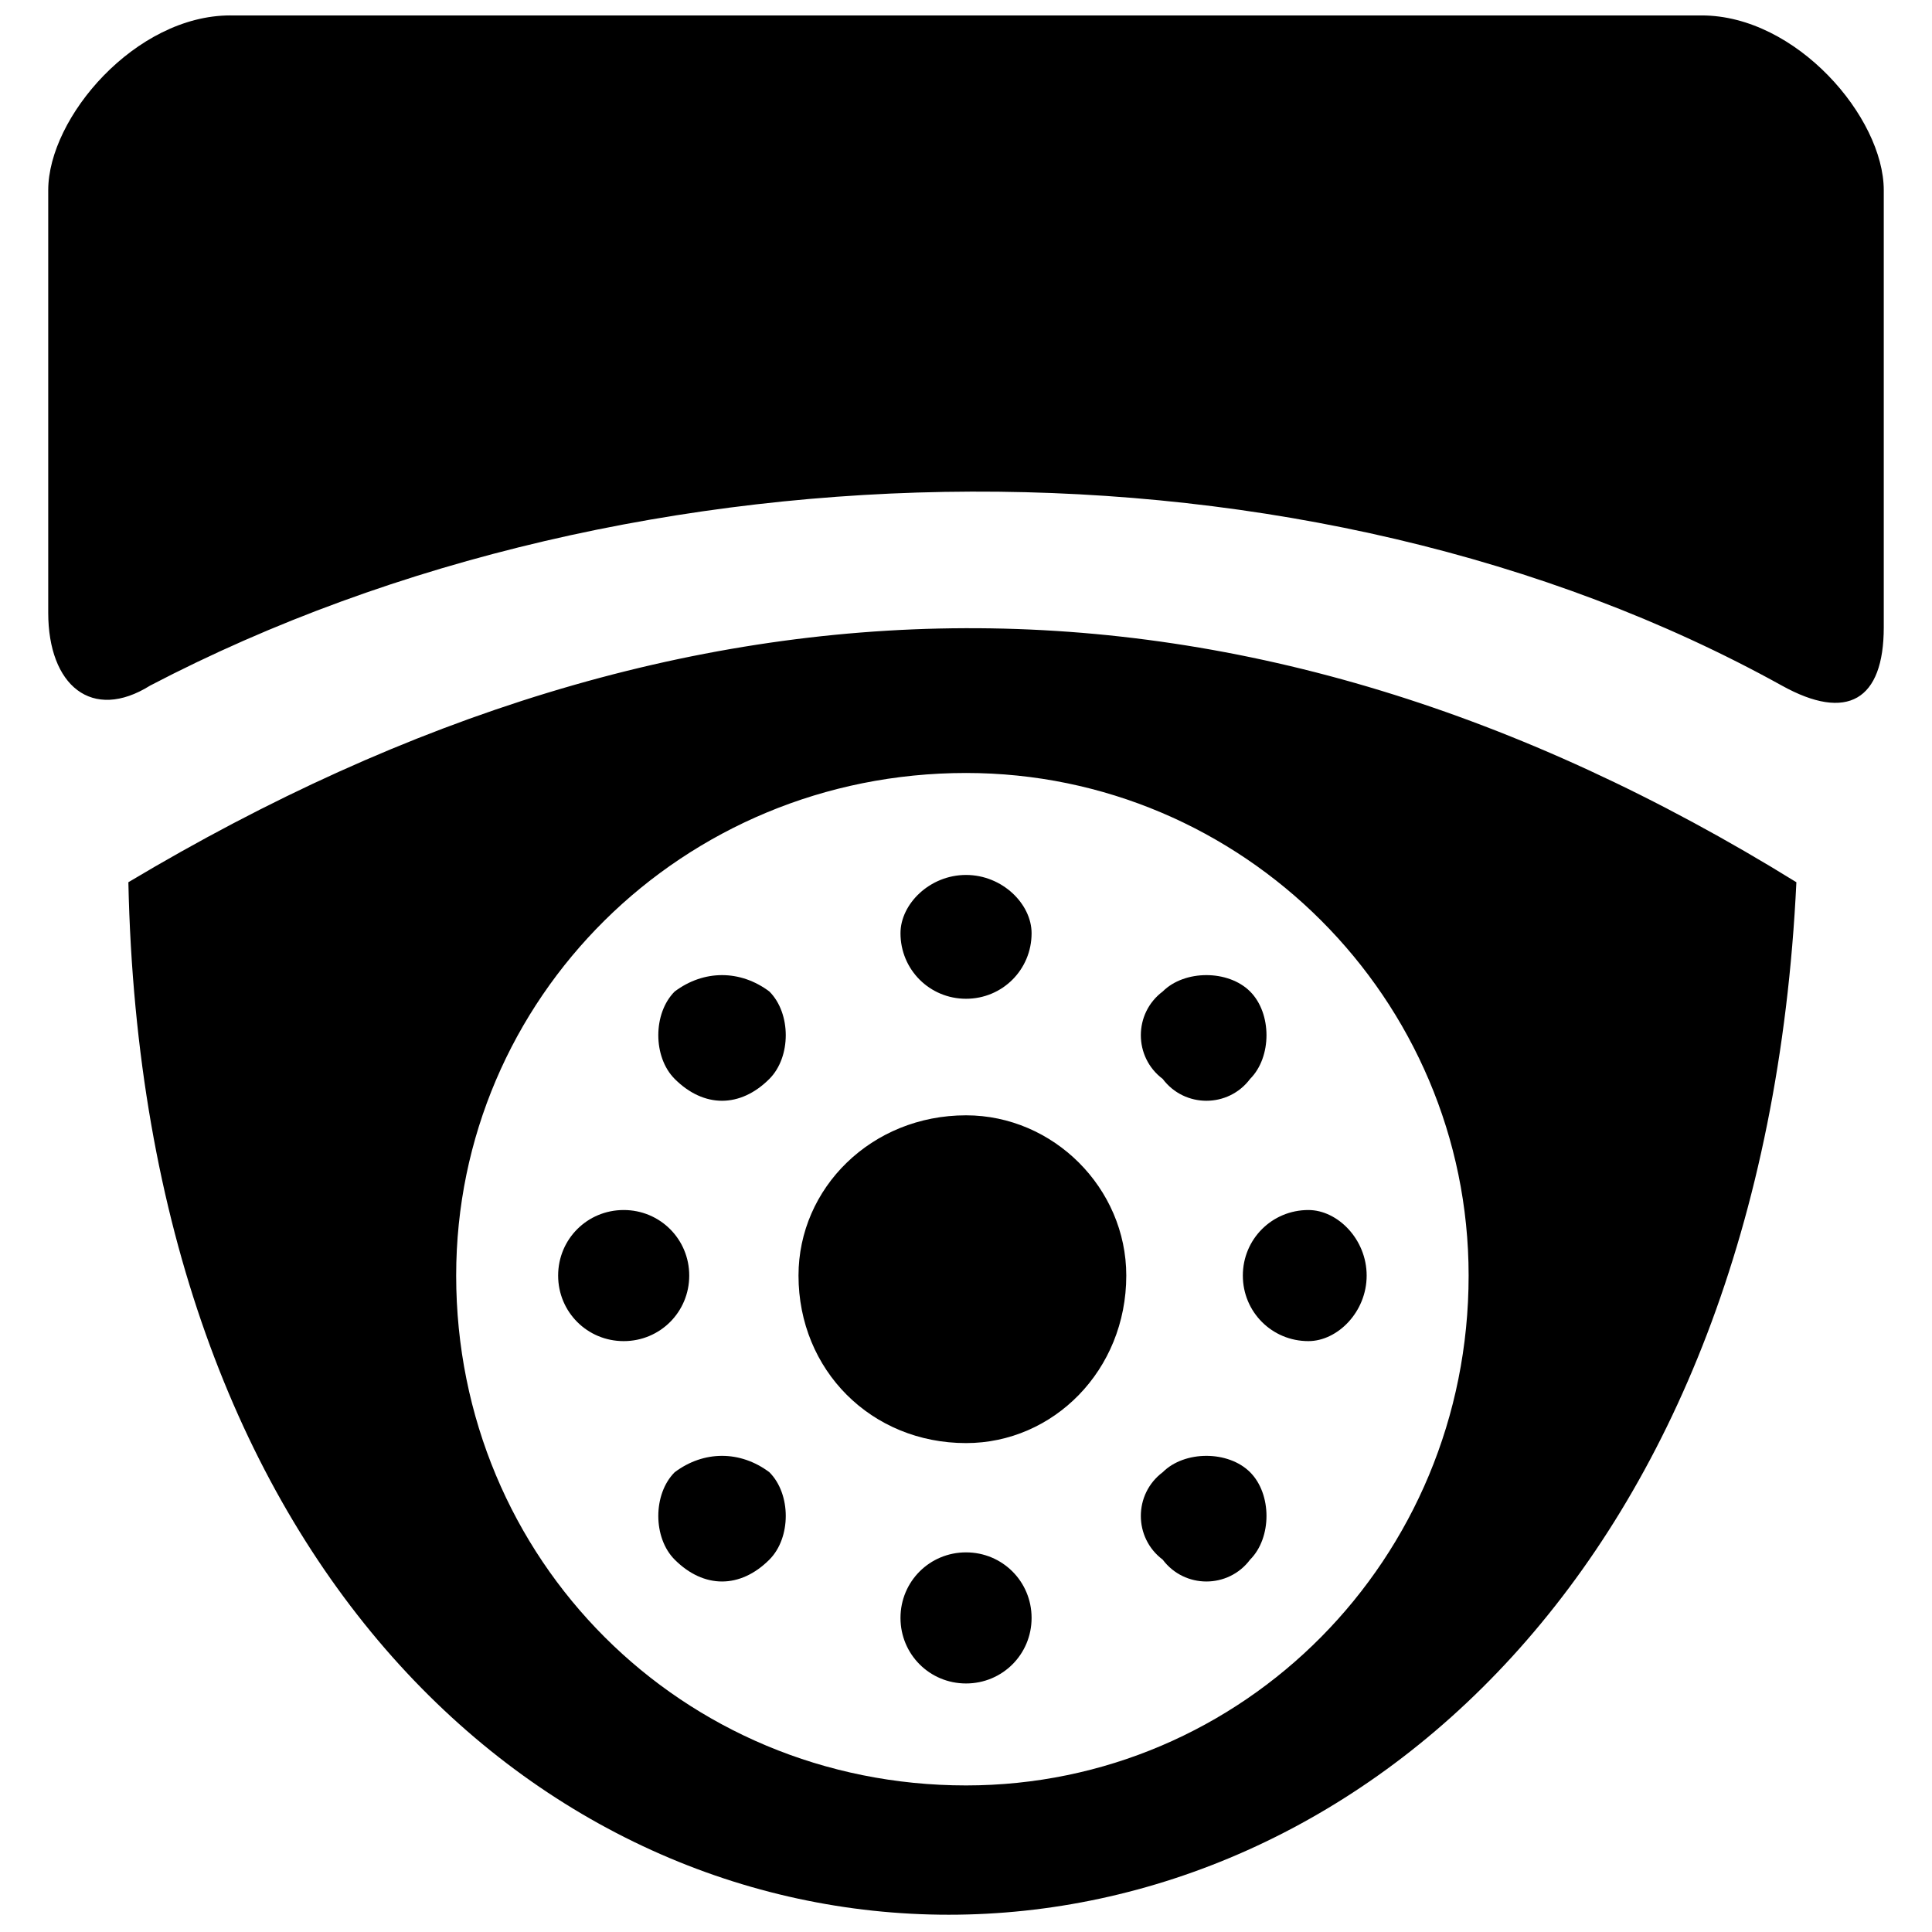<?xml version="1.0" encoding="UTF-8"?>
<!-- The Best Svg Icon site in the world: iconSvg.co, Visit us! https://iconsvg.co -->
<svg width="800px" height="800px" version="1.1" viewBox="144 144 512 512" xmlns="http://www.w3.org/2000/svg">
 <defs>
  <clipPath id="a">
   <path d="m156 148.09h488v503.81h-488z"/>
  </clipPath>
 </defs>
 <g clip-path="url(#a)">
  <path d="m205.04 148.09h389.92c25.094 0 48.258 27.023 48.258 46.328v115.82c0 19.305-9.652 25.094-27.023 15.441-125.47-69.492-303.06-67.562-432.39 0-15.441 9.652-27.023 0-27.023-19.305v-111.96c0-19.305 23.164-46.328 48.258-46.328zm415.02 229.71c-17.371 364.83-434.32 364.83-442.04 0 148.63-88.793 295.34-90.723 442.04 0zm-220.05-28.953c73.352 0 133.19 59.84 133.19 133.19 0 75.281-59.84 135.12-133.19 135.12-75.281 0-135.12-59.84-135.12-135.12 0-73.352 59.84-133.19 135.12-133.19zm0 90.723c23.164 0 42.465 19.305 42.465 42.465 0 25.094-19.305 44.398-42.465 44.398-25.094 0-44.398-19.305-44.398-44.398 0-23.164 19.305-42.465 44.398-42.465zm0-63.699c9.652 0 17.371 7.723 17.371 15.441 0 9.652-7.723 17.371-17.371 17.371-9.652 0-17.371-7.723-17.371-17.371 0-7.723 7.723-15.441 17.371-15.441zm-77.211 30.887c7.723-5.789 17.371-5.789 25.094 0 5.789 5.789 5.789 17.371 0 23.164-7.723 7.723-17.371 7.723-25.094 0-5.789-5.789-5.789-17.371 0-23.164zm-30.887 75.281c0-9.652 7.723-17.371 17.371-17.371 9.652 0 17.371 7.723 17.371 17.371 0 9.652-7.723 17.371-17.371 17.371-9.652 0-17.371-7.723-17.371-17.371zm30.887 75.281c-5.789-5.789-5.789-17.371 0-23.164 7.723-5.789 17.371-5.789 25.094 0 5.789 5.789 5.789 17.371 0 23.164-7.723 7.723-17.371 7.723-25.094 0zm77.211 32.816c-9.652 0-17.371-7.723-17.371-17.371 0-9.652 7.723-17.371 17.371-17.371 9.652 0 17.371 7.723 17.371 17.371 0 9.652-7.723 17.371-17.371 17.371zm75.281-32.816c-5.789 7.723-17.371 7.723-23.164 0-7.723-5.789-7.723-17.371 0-23.164 5.789-5.789 17.371-5.789 23.164 0 5.789 5.789 5.789 17.371 0 23.164zm30.887-75.281c0 9.652-7.723 17.371-15.441 17.371-9.652 0-17.371-7.723-17.371-17.371 0-9.652 7.723-17.371 17.371-17.371 7.723 0 15.441 7.723 15.441 17.371zm-30.887-75.281c5.789 5.789 5.789 17.371 0 23.164-5.789 7.723-17.371 7.723-23.164 0-7.723-5.789-7.723-17.371 0-23.164 5.789-5.789 17.371-5.789 23.164 0z" fill-rule="evenodd"/>
 </g>
</svg>